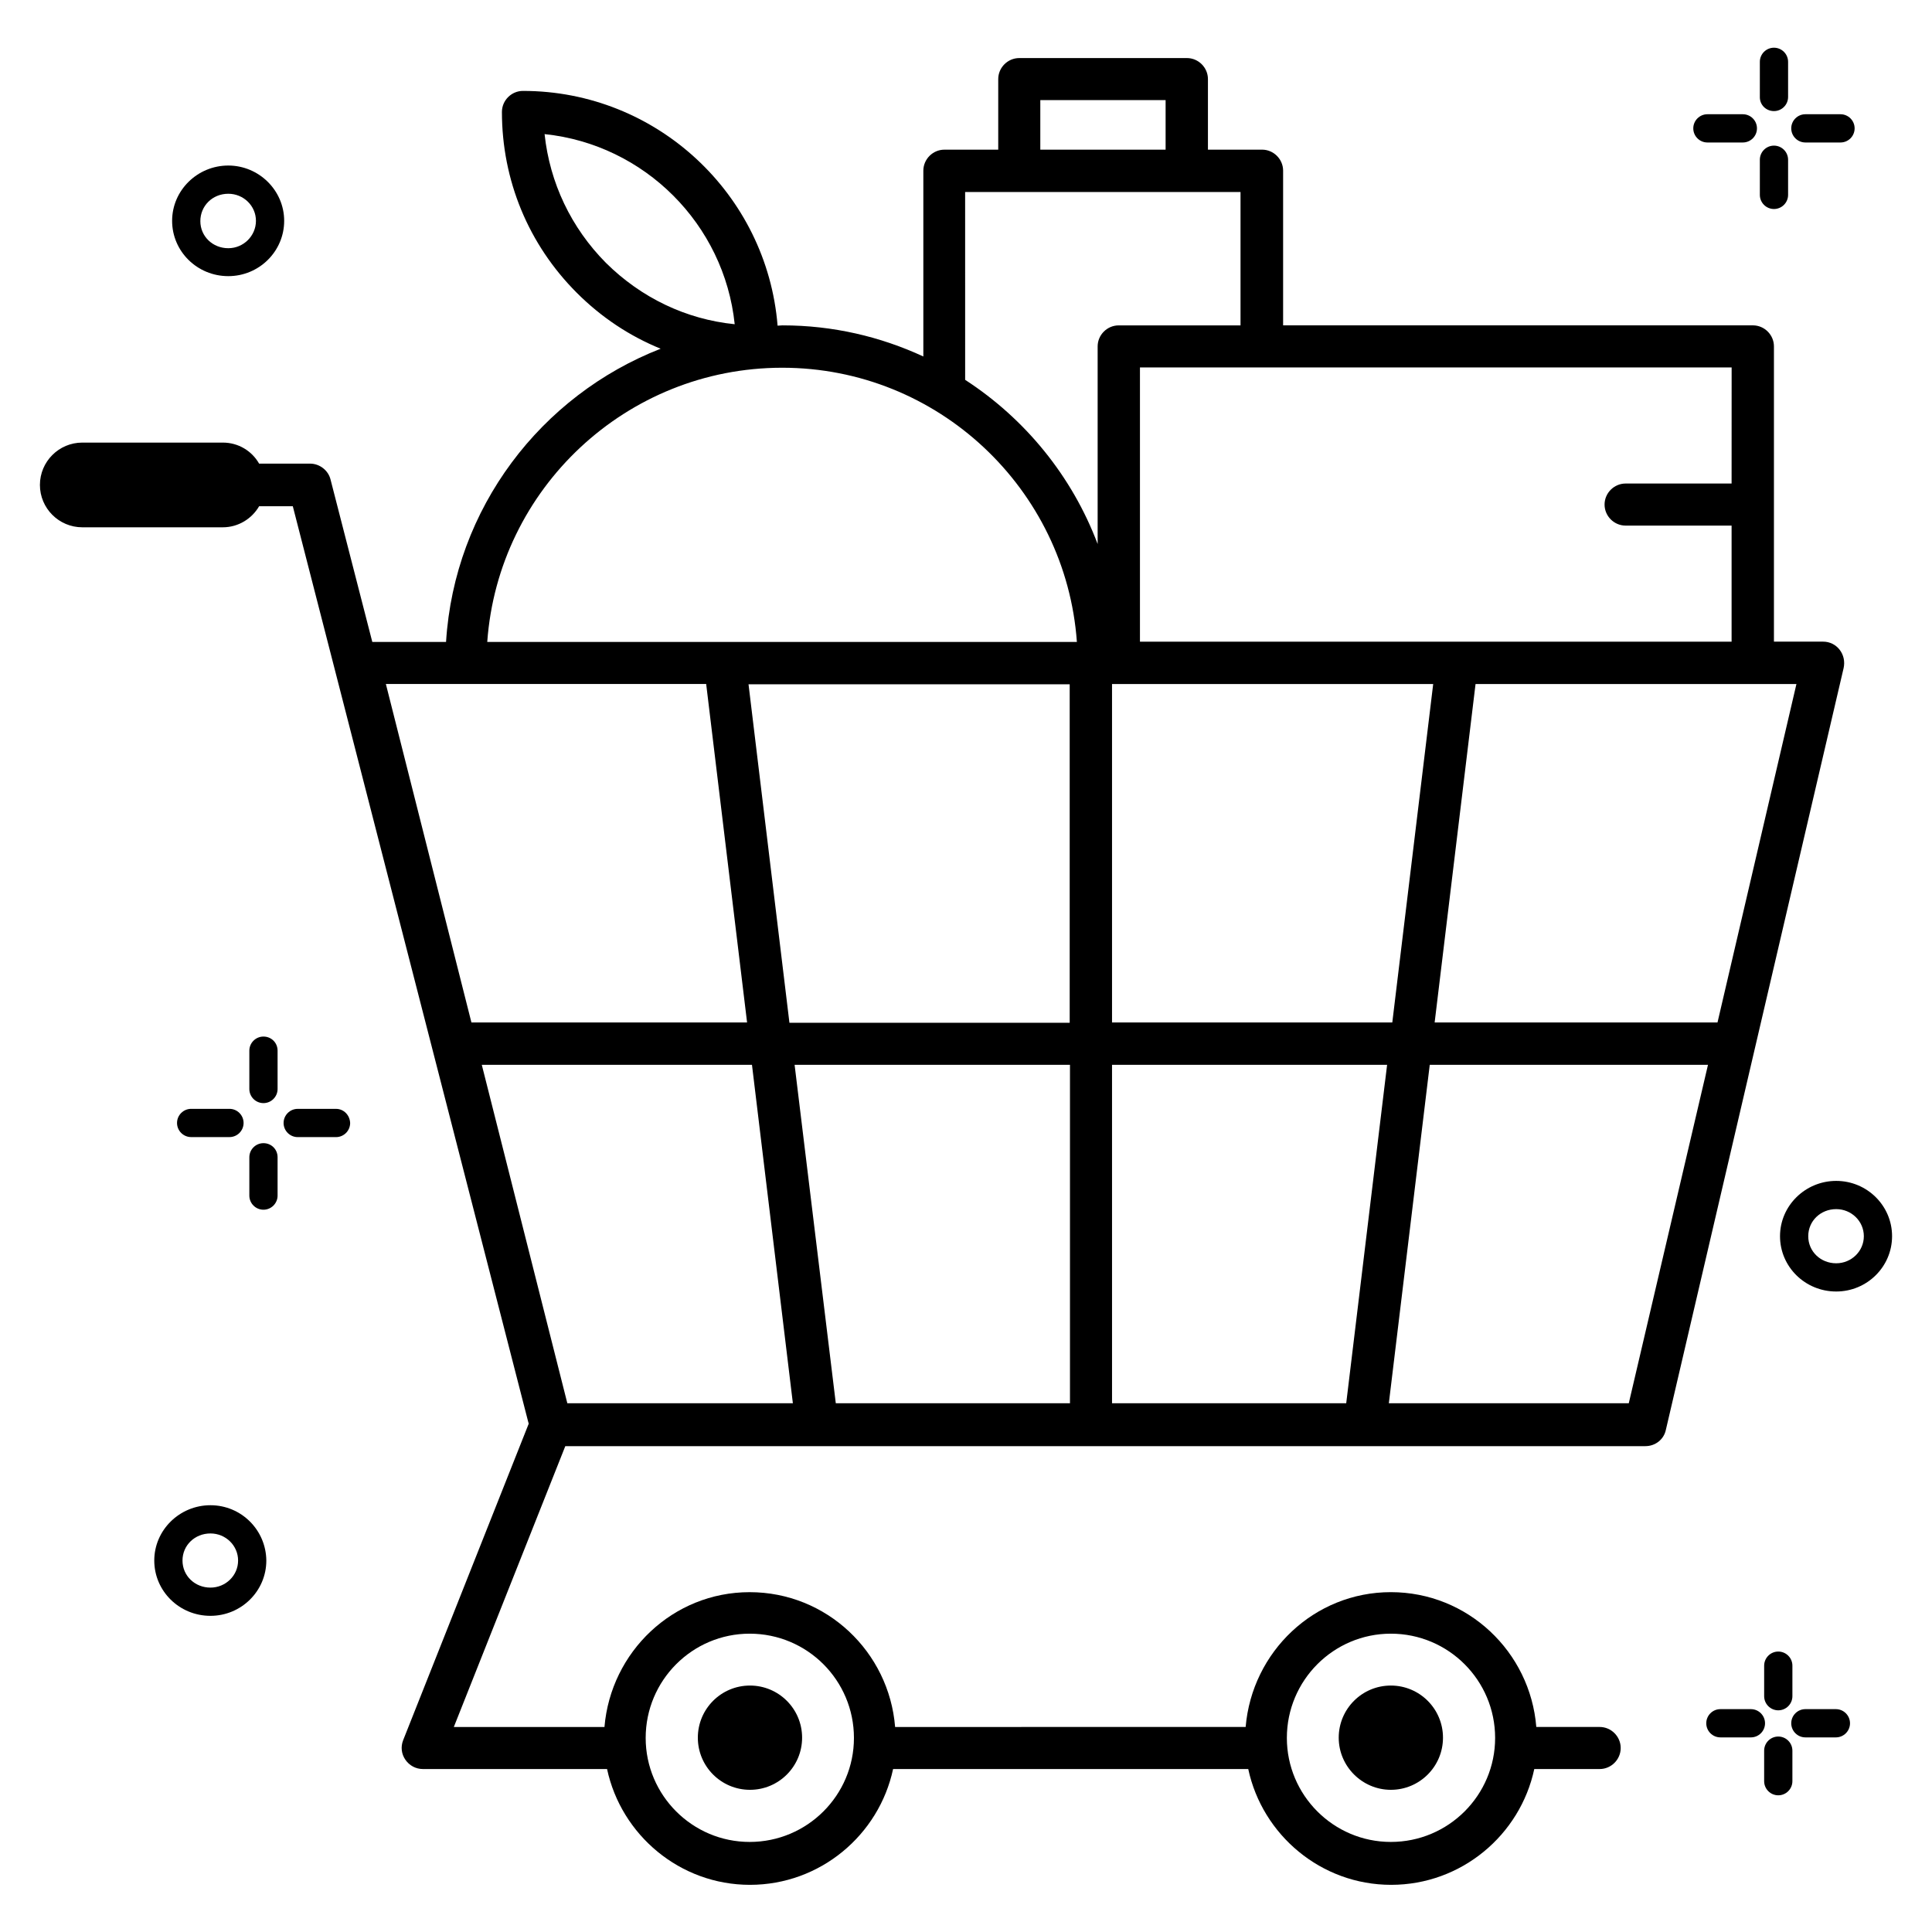 <?xml version="1.0" encoding="UTF-8"?>
<!-- Uploaded to: SVG Repo, www.svgrepo.com, Generator: SVG Repo Mixer Tools -->
<svg fill="#000000" width="800px" height="800px" version="1.1" viewBox="144 144 512 512" xmlns="http://www.w3.org/2000/svg">
 <g>
  <path d="m342.75 618.32c7.633 0 13.816-6.184 13.816-13.816s-6.184-13.816-13.816-13.816c-7.633 0-13.816 6.184-13.816 13.816s6.184 13.816 13.816 13.816z"/>
  <path d="m512.59 618.32c7.633 0 13.816-6.184 13.816-13.816s-6.184-13.816-13.816-13.816-13.816 6.184-13.816 13.816 6.258 13.816 13.816 13.816z"/>
  <path d="m631.52 316.18c-1.07-1.375-2.672-2.137-4.352-2.137h-13.055v-36.184-0.078-0.078-41.906c0-3.055-2.519-5.574-5.574-5.574l-124.5 0.004v-40.992c0-3.055-2.519-5.574-5.574-5.574h-14.348v-18.699c0-3.055-2.519-5.574-5.574-5.574h-44.426c-3.055 0-5.574 2.519-5.574 5.574v18.703h-14.273c-3.055 0-5.574 2.519-5.574 5.574v49.234c-11.375-5.266-23.969-8.246-37.328-8.246-0.457 0-0.84 0.078-1.297 0.078-2.824-34.809-31.984-62.211-67.48-62.211-3.055 0-5.574 2.519-5.574 5.574 0 18.09 7.023 35.113 19.848 47.938 6.488 6.488 13.969 11.449 22.215 14.809-31.68 12.367-54.656 42.215-56.871 77.707h-19.543l-11.07-43.055c-0.609-2.441-2.902-4.199-5.418-4.199h-13.508c-1.91-3.359-5.496-5.574-9.617-5.574h-37.25c-6.184 0-11.223 5.039-11.223 11.223 0 6.184 5.039 11.223 11.223 11.223h37.25c4.121 0 7.711-2.289 9.617-5.574h8.93l62.367 242.59 0.152 0.535-33.281 83.891c-0.688 1.754-0.457 3.664 0.609 5.191 1.07 1.527 2.75 2.441 4.656 2.441h48.777c3.742 17.48 19.312 30.688 37.863 30.688 18.625 0 34.199-13.207 37.938-30.688h94.121c3.742 17.48 19.312 30.688 37.863 30.688 18.625 0 34.199-13.207 37.938-30.688h17.328c3.055 0 5.574-2.519 5.574-5.574 0-3.055-2.519-5.574-5.574-5.574h-16.793c-1.602-19.922-18.168-35.727-38.551-35.727-20.305 0-36.793 15.801-38.473 35.727l-92.898 0.004c-1.602-19.922-18.168-35.727-38.551-35.727-20.305 0-36.793 15.801-38.473 35.727h-39.922l29.543-74.426h286.25c2.594 0 4.887-1.754 5.418-4.352l47.098-201.83c0.387-1.758 0.004-3.512-1.062-4.887zm-343.2-136.64c26.488 2.75 47.633 23.895 50.383 50.383-12.902-1.297-24.809-7.023-34.121-16.258-9.238-9.316-14.887-21.223-16.262-34.125zm224.27 397.4c15.266 0 27.633 12.367 27.633 27.633 0 15.191-12.367 27.559-27.633 27.559-15.191 0-27.559-12.367-27.559-27.559 0-15.266 12.367-27.633 27.559-27.633zm-169.92 0c15.266 0 27.633 12.367 27.633 27.633 0 15.191-12.367 27.559-27.633 27.559-15.191 0-27.559-12.367-27.559-27.559 0-15.266 12.367-27.633 27.559-27.633zm260.22-304.8h-28.09c-3.055 0-5.574 2.519-5.574 5.574 0 3.055 2.519 5.574 5.574 5.574h28.09v30.762h-156.79v-72.672h32.215 0.078 0.078 124.43zm-308.54 243.74-22.672-89.695h71.602l10.84 89.695zm60.227-89.695h72.977v89.695h-62.059zm72.902-100.84v89.695h-74.273l-10.84-89.695zm11.219 100.84h72.898l-10.836 89.695h-62.059zm0-11.219v-89.695h1.754 0.078 83.281l-10.84 89.695zm-19.008-244.43h33.207v13.129h-33.207zm-19.922 24.352h14.199 0.078 44.426 0.078 14.199v35.344h-32.289c-3.055 0-5.574 2.519-5.574 5.574v52.367c-6.793-18.016-19.238-33.207-35.113-43.512zm-48.473 46.566c41.297 0 75.191 32.137 78.09 72.672l-156.26-0.004c2.902-40.609 36.871-72.668 78.168-72.668zm-84.043 83.812h0.152 63.738l10.84 89.695h-73.051l-22.672-89.695zm308.39 190.61h-63.586l10.84-89.695h73.738zm23.512-100.91h-74.961l10.84-89.695h73.434 0.078 11.527z"/>
  <path d="m622.44 181.76h9.312c2.062 0 3.742-1.68 3.742-3.742s-1.68-3.742-3.742-3.742h-9.312c-2.062 0-3.742 1.68-3.742 3.742 0.004 2.062 1.684 3.742 3.742 3.742z"/>
  <path d="m596.48 181.76h9.391c2.062 0 3.742-1.68 3.742-3.742s-1.68-3.742-3.742-3.742h-9.391c-2.062 0-3.742 1.68-3.742 3.742s1.68 3.742 3.742 3.742z"/>
  <path d="m614.12 199.39c2.062 0 3.742-1.68 3.742-3.742v-9.312c0-2.062-1.68-3.742-3.742-3.742s-3.742 1.68-3.742 3.742v9.312c0.004 2.062 1.68 3.742 3.742 3.742z"/>
  <path d="m614.12 173.44c2.062 0 3.742-1.68 3.742-3.742v-9.312c0-2.062-1.68-3.742-3.742-3.742s-3.742 1.68-3.742 3.742v9.391c0.004 2.059 1.68 3.664 3.742 3.664z"/>
  <path d="m233.05 437.86h-10.152c-2.062 0-3.742 1.68-3.742 3.742s1.68 3.742 3.742 3.742h10.152c2.062 0 3.742-1.68 3.742-3.742-0.078-2.062-1.68-3.742-3.742-3.742z"/>
  <path d="m204.81 445.34c2.062 0 3.742-1.68 3.742-3.742s-1.68-3.742-3.742-3.742h-10.152c-2.062 0-3.742 1.68-3.742 3.742s1.68 3.742 3.742 3.742z"/>
  <path d="m213.82 446.95c-2.062 0-3.742 1.68-3.742 3.742v10.152c0 2.062 1.68 3.742 3.742 3.742s3.742-1.68 3.742-3.742v-10.152c0-2.141-1.68-3.742-3.742-3.742z"/>
  <path d="m213.82 418.7c-2.062 0-3.742 1.68-3.742 3.742v10.152c0 2.062 1.68 3.742 3.742 3.742s3.742-1.68 3.742-3.742v-10.152c0-2.137-1.68-3.742-3.742-3.742z"/>
  <path d="m204.5 217.18c8.168 0 14.809-6.566 14.809-14.656 0-8.09-6.715-14.656-14.809-14.656-8.168 0-14.887 6.566-14.887 14.656 0.004 8.094 6.644 14.656 14.887 14.656zm0-21.832c4.047 0 7.328 3.207 7.328 7.176s-3.281 7.254-7.328 7.254c-4.121 0-7.406-3.129-7.406-7.176 0.004-4.047 3.211-7.254 7.406-7.254z"/>
  <path d="m630.61 456.95c-8.168 0-14.887 6.566-14.887 14.656 0 8.09 6.641 14.656 14.887 14.656 8.168 0 14.809-6.566 14.809-14.656 0-8.094-6.641-14.656-14.809-14.656zm0 21.832c-4.121 0-7.406-3.129-7.406-7.176 0-4.047 3.281-7.176 7.406-7.176 4.047 0 7.328 3.207 7.328 7.176s-3.281 7.176-7.328 7.176z"/>
  <path d="m630.53 596.94h-8.09c-2.062 0-3.742 1.68-3.742 3.742s1.68 3.742 3.742 3.742h8.09c2.062 0 3.742-1.68 3.742-3.742-0.004-2.062-1.684-3.742-3.742-3.742z"/>
  <path d="m608.01 596.94h-8.09c-2.062 0-3.742 1.68-3.742 3.742s1.68 3.742 3.742 3.742h8.09c2.062 0 3.742-1.68 3.742-3.742-0.004-2.062-1.684-3.742-3.742-3.742z"/>
  <path d="m615.26 604.2c-2.062 0-3.742 1.68-3.742 3.742v8.09c0 2.062 1.68 3.742 3.742 3.742s3.742-1.68 3.742-3.742v-8.09c0-2.062-1.68-3.742-3.742-3.742z"/>
  <path d="m611.52 593.51c0 2.062 1.68 3.742 3.742 3.742s3.742-1.68 3.742-3.742v-8.09c0-2.062-1.68-3.742-3.742-3.742s-3.742 1.68-3.742 3.742z"/>
  <path d="m199.77 542.9c-8.168 0-14.887 6.566-14.887 14.656 0 8.09 6.641 14.656 14.887 14.656 8.168 0 14.809-6.566 14.809-14.656-0.078-8.094-6.641-14.656-14.809-14.656zm0 21.832c-4.121 0-7.406-3.129-7.406-7.176 0-4.047 3.281-7.176 7.406-7.176 4.047 0 7.328 3.207 7.328 7.176s-3.285 7.176-7.328 7.176z"/>
 </g>
</svg>